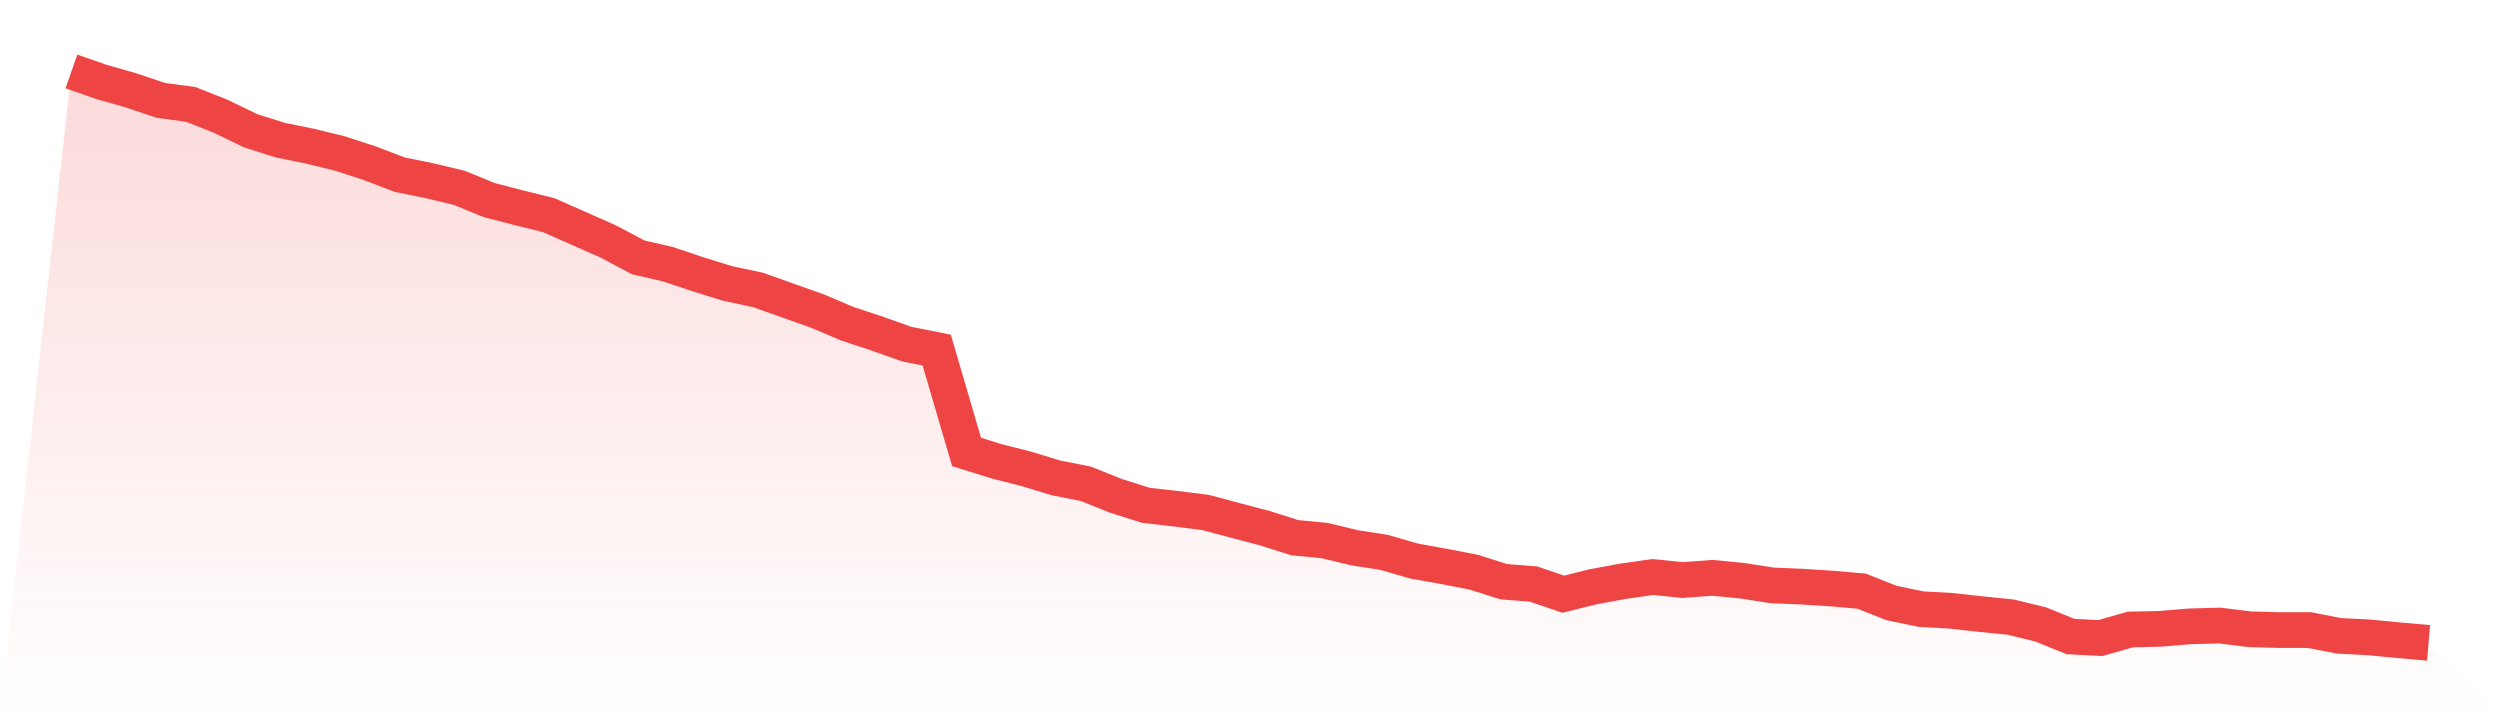 <svg viewBox="0 0 140 40" xmlns="http://www.w3.org/2000/svg">
<defs>
<linearGradient id="gradient" x1="0" x2="0" y1="0" y2="1">
<stop offset="0%" stop-color="#ef4444" stop-opacity="0.2"/>
<stop offset="100%" stop-color="#ef4444" stop-opacity="0"/>
</linearGradient>
</defs>
<path d="M4,4 L4,4 L5.671,4.585 L7.342,5.062 L9.013,5.624 L10.684,5.847 L12.354,6.51 L14.025,7.318 L15.696,7.849 L17.367,8.188 L19.038,8.596 L20.709,9.142 L22.38,9.781 L24.051,10.12 L25.722,10.52 L27.392,11.205 L29.063,11.636 L30.734,12.052 L32.405,12.791 L34.076,13.53 L35.747,14.415 L37.418,14.8 L39.089,15.362 L40.759,15.878 L42.43,16.232 L44.101,16.825 L45.772,17.417 L47.443,18.126 L49.114,18.68 L50.785,19.273 L52.456,19.604 L54.127,25.308 L55.797,25.831 L57.468,26.255 L59.139,26.763 L60.81,27.094 L62.481,27.763 L64.152,28.294 L65.823,28.487 L67.494,28.695 L69.165,29.141 L70.835,29.58 L72.506,30.111 L74.177,30.273 L75.848,30.673 L77.519,30.935 L79.19,31.42 L80.861,31.72 L82.532,32.043 L84.203,32.574 L85.873,32.705 L87.544,33.275 L89.215,32.859 L90.886,32.551 L92.557,32.313 L94.228,32.482 L95.899,32.359 L97.57,32.521 L99.24,32.782 L100.911,32.852 L102.582,32.959 L104.253,33.106 L105.924,33.768 L107.595,34.114 L109.266,34.206 L110.937,34.391 L112.608,34.56 L114.278,34.968 L115.949,35.646 L117.62,35.731 L119.291,35.253 L120.962,35.215 L122.633,35.076 L124.304,35.03 L125.975,35.238 L127.646,35.284 L129.316,35.284 L130.987,35.607 L132.658,35.692 L134.329,35.854 L136,36 L140,40 L0,40 z" fill="url(#gradient)"/>
<path d="M4,4 L4,4 L5.671,4.585 L7.342,5.062 L9.013,5.624 L10.684,5.847 L12.354,6.51 L14.025,7.318 L15.696,7.849 L17.367,8.188 L19.038,8.596 L20.709,9.142 L22.38,9.781 L24.051,10.12 L25.722,10.52 L27.392,11.205 L29.063,11.636 L30.734,12.052 L32.405,12.791 L34.076,13.53 L35.747,14.415 L37.418,14.8 L39.089,15.362 L40.759,15.878 L42.43,16.232 L44.101,16.825 L45.772,17.417 L47.443,18.126 L49.114,18.68 L50.785,19.273 L52.456,19.604 L54.127,25.308 L55.797,25.831 L57.468,26.255 L59.139,26.763 L60.81,27.094 L62.481,27.763 L64.152,28.294 L65.823,28.487 L67.494,28.695 L69.165,29.141 L70.835,29.58 L72.506,30.111 L74.177,30.273 L75.848,30.673 L77.519,30.935 L79.19,31.42 L80.861,31.72 L82.532,32.043 L84.203,32.574 L85.873,32.705 L87.544,33.275 L89.215,32.859 L90.886,32.551 L92.557,32.313 L94.228,32.482 L95.899,32.359 L97.57,32.521 L99.24,32.782 L100.911,32.852 L102.582,32.959 L104.253,33.106 L105.924,33.768 L107.595,34.114 L109.266,34.206 L110.937,34.391 L112.608,34.56 L114.278,34.968 L115.949,35.646 L117.62,35.731 L119.291,35.253 L120.962,35.215 L122.633,35.076 L124.304,35.03 L125.975,35.238 L127.646,35.284 L129.316,35.284 L130.987,35.607 L132.658,35.692 L134.329,35.854 L136,36" fill="none" stroke="#ef4444" stroke-width="2"/>
</svg>